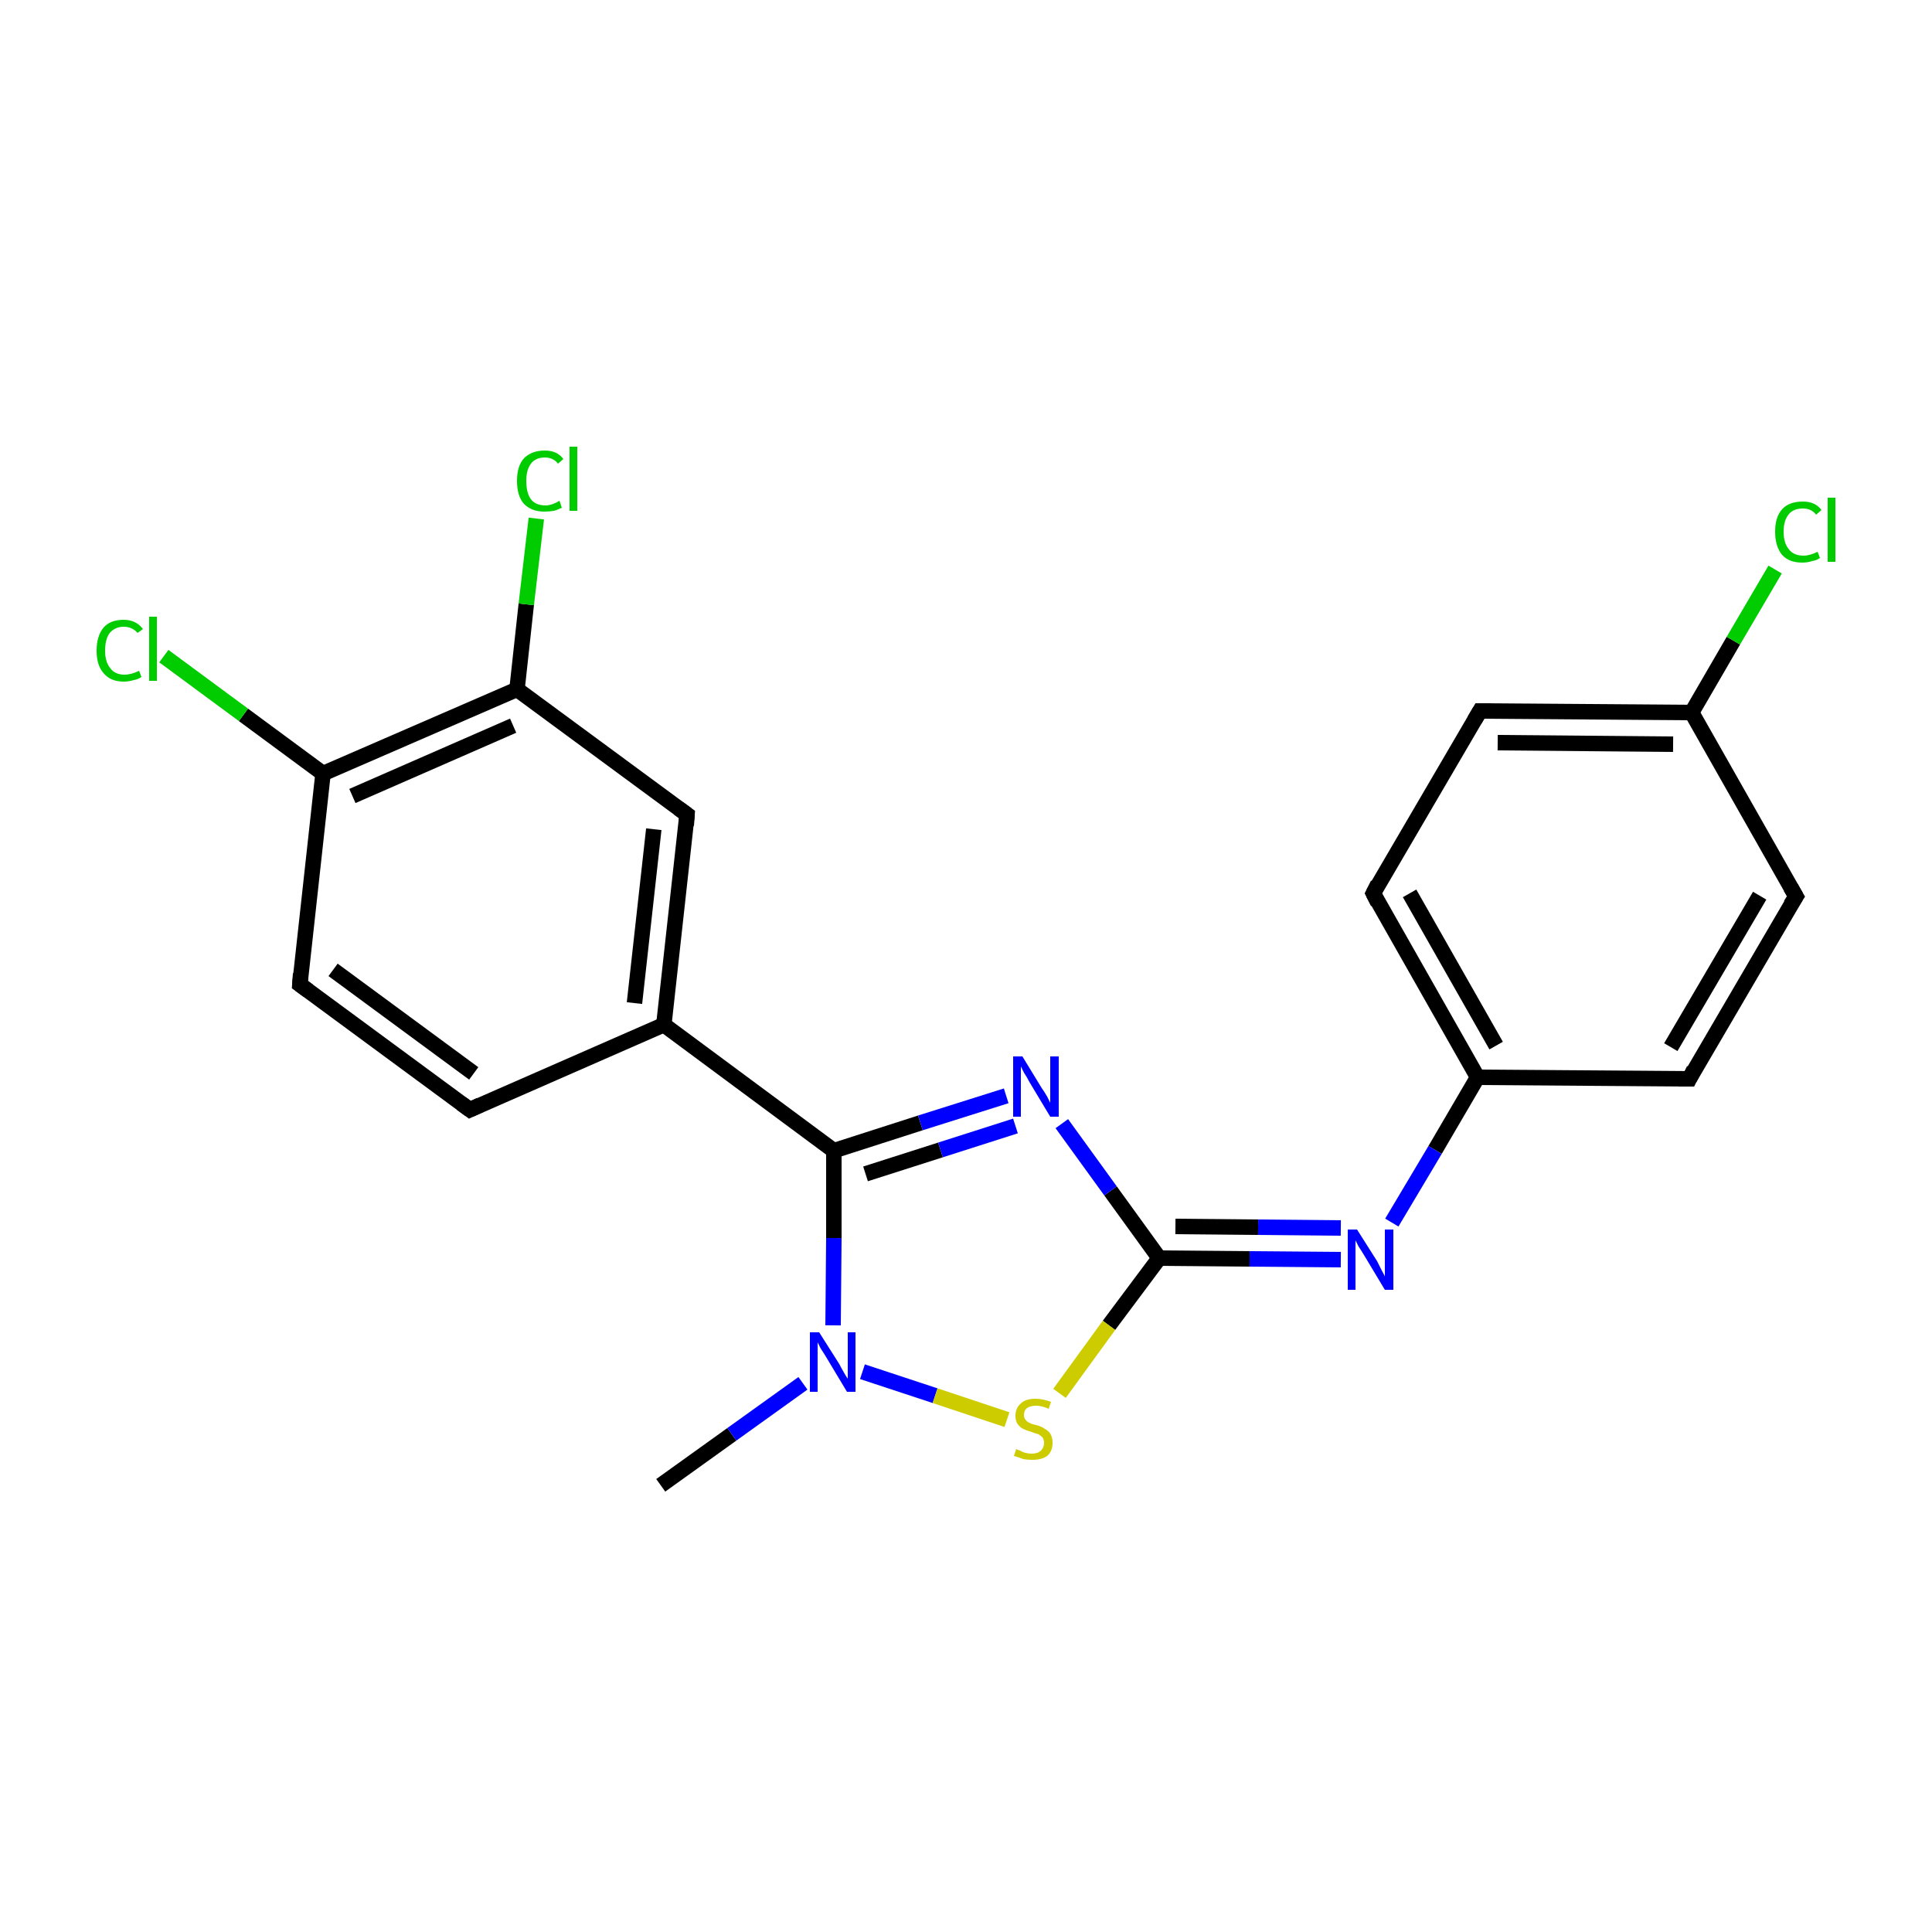 <?xml version='1.0' encoding='iso-8859-1'?>
<svg version='1.1' baseProfile='full'
              xmlns='http://www.w3.org/2000/svg'
                      xmlns:rdkit='http://www.rdkit.org/xml'
                      xmlns:xlink='http://www.w3.org/1999/xlink'
                  xml:space='preserve'
width='250px' height='250px' viewBox='0 0 250 250'>
<!-- END OF HEADER -->
<rect style='opacity:1.0;fill:#FFFFFF;stroke:none' width='250.0' height='250.0' x='0.0' y='0.0'> </rect>
<path class='bond-0 atom-0 atom-20' d='M 85.5,192.2 L 94.7,185.6' style='fill:none;fill-rule:evenodd;stroke:#000000;stroke-width:2.0px;stroke-linecap:butt;stroke-linejoin:miter;stroke-opacity:1' />
<path class='bond-0 atom-0 atom-20' d='M 94.7,185.6 L 103.9,179.0' style='fill:none;fill-rule:evenodd;stroke:#0000FF;stroke-width:2.0px;stroke-linecap:butt;stroke-linejoin:miter;stroke-opacity:1' />
<path class='bond-1 atom-1 atom-6' d='M 60.8,143.6 L 38.8,127.4' style='fill:none;fill-rule:evenodd;stroke:#000000;stroke-width:2.0px;stroke-linecap:butt;stroke-linejoin:miter;stroke-opacity:1' />
<path class='bond-1 atom-1 atom-6' d='M 61.3,138.9 L 43.1,125.5' style='fill:none;fill-rule:evenodd;stroke:#000000;stroke-width:2.0px;stroke-linecap:butt;stroke-linejoin:miter;stroke-opacity:1' />
<path class='bond-2 atom-1 atom-8' d='M 60.8,143.6 L 85.9,132.6' style='fill:none;fill-rule:evenodd;stroke:#000000;stroke-width:2.0px;stroke-linecap:butt;stroke-linejoin:miter;stroke-opacity:1' />
<path class='bond-3 atom-2 atom-4' d='M 232.4,116.0 L 218.6,139.6' style='fill:none;fill-rule:evenodd;stroke:#000000;stroke-width:2.0px;stroke-linecap:butt;stroke-linejoin:miter;stroke-opacity:1' />
<path class='bond-3 atom-2 atom-4' d='M 227.7,115.9 L 216.2,135.5' style='fill:none;fill-rule:evenodd;stroke:#000000;stroke-width:2.0px;stroke-linecap:butt;stroke-linejoin:miter;stroke-opacity:1' />
<path class='bond-4 atom-2 atom-9' d='M 232.4,116.0 L 218.9,92.2' style='fill:none;fill-rule:evenodd;stroke:#000000;stroke-width:2.0px;stroke-linecap:butt;stroke-linejoin:miter;stroke-opacity:1' />
<path class='bond-5 atom-3 atom-5' d='M 191.5,92.0 L 177.7,115.6' style='fill:none;fill-rule:evenodd;stroke:#000000;stroke-width:2.0px;stroke-linecap:butt;stroke-linejoin:miter;stroke-opacity:1' />
<path class='bond-6 atom-3 atom-9' d='M 191.5,92.0 L 218.9,92.2' style='fill:none;fill-rule:evenodd;stroke:#000000;stroke-width:2.0px;stroke-linecap:butt;stroke-linejoin:miter;stroke-opacity:1' />
<path class='bond-6 atom-3 atom-9' d='M 193.8,96.1 L 216.5,96.3' style='fill:none;fill-rule:evenodd;stroke:#000000;stroke-width:2.0px;stroke-linecap:butt;stroke-linejoin:miter;stroke-opacity:1' />
<path class='bond-7 atom-4 atom-10' d='M 218.6,139.6 L 191.2,139.4' style='fill:none;fill-rule:evenodd;stroke:#000000;stroke-width:2.0px;stroke-linecap:butt;stroke-linejoin:miter;stroke-opacity:1' />
<path class='bond-8 atom-5 atom-10' d='M 177.7,115.6 L 191.2,139.4' style='fill:none;fill-rule:evenodd;stroke:#000000;stroke-width:2.0px;stroke-linecap:butt;stroke-linejoin:miter;stroke-opacity:1' />
<path class='bond-8 atom-5 atom-10' d='M 182.4,115.6 L 193.6,135.3' style='fill:none;fill-rule:evenodd;stroke:#000000;stroke-width:2.0px;stroke-linecap:butt;stroke-linejoin:miter;stroke-opacity:1' />
<path class='bond-9 atom-6 atom-11' d='M 38.8,127.4 L 41.8,100.1' style='fill:none;fill-rule:evenodd;stroke:#000000;stroke-width:2.0px;stroke-linecap:butt;stroke-linejoin:miter;stroke-opacity:1' />
<path class='bond-10 atom-7 atom-8' d='M 88.9,105.4 L 85.9,132.6' style='fill:none;fill-rule:evenodd;stroke:#000000;stroke-width:2.0px;stroke-linecap:butt;stroke-linejoin:miter;stroke-opacity:1' />
<path class='bond-10 atom-7 atom-8' d='M 84.6,107.3 L 82.1,129.8' style='fill:none;fill-rule:evenodd;stroke:#000000;stroke-width:2.0px;stroke-linecap:butt;stroke-linejoin:miter;stroke-opacity:1' />
<path class='bond-11 atom-7 atom-12' d='M 88.9,105.4 L 66.9,89.2' style='fill:none;fill-rule:evenodd;stroke:#000000;stroke-width:2.0px;stroke-linecap:butt;stroke-linejoin:miter;stroke-opacity:1' />
<path class='bond-12 atom-8 atom-13' d='M 85.9,132.6 L 107.9,148.9' style='fill:none;fill-rule:evenodd;stroke:#000000;stroke-width:2.0px;stroke-linecap:butt;stroke-linejoin:miter;stroke-opacity:1' />
<path class='bond-13 atom-9 atom-15' d='M 218.9,92.2 L 224.3,82.9' style='fill:none;fill-rule:evenodd;stroke:#000000;stroke-width:2.0px;stroke-linecap:butt;stroke-linejoin:miter;stroke-opacity:1' />
<path class='bond-13 atom-9 atom-15' d='M 224.3,82.9 L 229.7,73.7' style='fill:none;fill-rule:evenodd;stroke:#00CC00;stroke-width:2.0px;stroke-linecap:butt;stroke-linejoin:miter;stroke-opacity:1' />
<path class='bond-14 atom-10 atom-18' d='M 191.2,139.4 L 185.7,148.8' style='fill:none;fill-rule:evenodd;stroke:#000000;stroke-width:2.0px;stroke-linecap:butt;stroke-linejoin:miter;stroke-opacity:1' />
<path class='bond-14 atom-10 atom-18' d='M 185.7,148.8 L 180.1,158.2' style='fill:none;fill-rule:evenodd;stroke:#0000FF;stroke-width:2.0px;stroke-linecap:butt;stroke-linejoin:miter;stroke-opacity:1' />
<path class='bond-15 atom-11 atom-12' d='M 41.8,100.1 L 66.9,89.2' style='fill:none;fill-rule:evenodd;stroke:#000000;stroke-width:2.0px;stroke-linecap:butt;stroke-linejoin:miter;stroke-opacity:1' />
<path class='bond-15 atom-11 atom-12' d='M 45.6,103.0 L 66.4,93.9' style='fill:none;fill-rule:evenodd;stroke:#000000;stroke-width:2.0px;stroke-linecap:butt;stroke-linejoin:miter;stroke-opacity:1' />
<path class='bond-16 atom-11 atom-16' d='M 41.8,100.1 L 31.5,92.5' style='fill:none;fill-rule:evenodd;stroke:#000000;stroke-width:2.0px;stroke-linecap:butt;stroke-linejoin:miter;stroke-opacity:1' />
<path class='bond-16 atom-11 atom-16' d='M 31.5,92.5 L 21.2,84.9' style='fill:none;fill-rule:evenodd;stroke:#00CC00;stroke-width:2.0px;stroke-linecap:butt;stroke-linejoin:miter;stroke-opacity:1' />
<path class='bond-17 atom-12 atom-17' d='M 66.9,89.2 L 68.1,78.2' style='fill:none;fill-rule:evenodd;stroke:#000000;stroke-width:2.0px;stroke-linecap:butt;stroke-linejoin:miter;stroke-opacity:1' />
<path class='bond-17 atom-12 atom-17' d='M 68.1,78.2 L 69.4,67.1' style='fill:none;fill-rule:evenodd;stroke:#00CC00;stroke-width:2.0px;stroke-linecap:butt;stroke-linejoin:miter;stroke-opacity:1' />
<path class='bond-18 atom-13 atom-19' d='M 107.9,148.9 L 119.1,145.3' style='fill:none;fill-rule:evenodd;stroke:#000000;stroke-width:2.0px;stroke-linecap:butt;stroke-linejoin:miter;stroke-opacity:1' />
<path class='bond-18 atom-13 atom-19' d='M 119.1,145.3 L 130.2,141.8' style='fill:none;fill-rule:evenodd;stroke:#0000FF;stroke-width:2.0px;stroke-linecap:butt;stroke-linejoin:miter;stroke-opacity:1' />
<path class='bond-18 atom-13 atom-19' d='M 112.0,151.9 L 121.7,148.8' style='fill:none;fill-rule:evenodd;stroke:#000000;stroke-width:2.0px;stroke-linecap:butt;stroke-linejoin:miter;stroke-opacity:1' />
<path class='bond-18 atom-13 atom-19' d='M 121.7,148.8 L 131.4,145.7' style='fill:none;fill-rule:evenodd;stroke:#0000FF;stroke-width:2.0px;stroke-linecap:butt;stroke-linejoin:miter;stroke-opacity:1' />
<path class='bond-19 atom-13 atom-20' d='M 107.9,148.9 L 107.9,160.2' style='fill:none;fill-rule:evenodd;stroke:#000000;stroke-width:2.0px;stroke-linecap:butt;stroke-linejoin:miter;stroke-opacity:1' />
<path class='bond-19 atom-13 atom-20' d='M 107.9,160.2 L 107.8,171.5' style='fill:none;fill-rule:evenodd;stroke:#0000FF;stroke-width:2.0px;stroke-linecap:butt;stroke-linejoin:miter;stroke-opacity:1' />
<path class='bond-20 atom-14 atom-18' d='M 150.0,162.8 L 161.7,162.9' style='fill:none;fill-rule:evenodd;stroke:#000000;stroke-width:2.0px;stroke-linecap:butt;stroke-linejoin:miter;stroke-opacity:1' />
<path class='bond-20 atom-14 atom-18' d='M 161.7,162.9 L 173.5,163.0' style='fill:none;fill-rule:evenodd;stroke:#0000FF;stroke-width:2.0px;stroke-linecap:butt;stroke-linejoin:miter;stroke-opacity:1' />
<path class='bond-20 atom-14 atom-18' d='M 152.1,158.7 L 162.8,158.8' style='fill:none;fill-rule:evenodd;stroke:#000000;stroke-width:2.0px;stroke-linecap:butt;stroke-linejoin:miter;stroke-opacity:1' />
<path class='bond-20 atom-14 atom-18' d='M 162.8,158.8 L 173.5,158.9' style='fill:none;fill-rule:evenodd;stroke:#0000FF;stroke-width:2.0px;stroke-linecap:butt;stroke-linejoin:miter;stroke-opacity:1' />
<path class='bond-21 atom-14 atom-19' d='M 150.0,162.8 L 143.7,154.1' style='fill:none;fill-rule:evenodd;stroke:#000000;stroke-width:2.0px;stroke-linecap:butt;stroke-linejoin:miter;stroke-opacity:1' />
<path class='bond-21 atom-14 atom-19' d='M 143.7,154.1 L 137.4,145.4' style='fill:none;fill-rule:evenodd;stroke:#0000FF;stroke-width:2.0px;stroke-linecap:butt;stroke-linejoin:miter;stroke-opacity:1' />
<path class='bond-22 atom-14 atom-21' d='M 150.0,162.8 L 143.5,171.5' style='fill:none;fill-rule:evenodd;stroke:#000000;stroke-width:2.0px;stroke-linecap:butt;stroke-linejoin:miter;stroke-opacity:1' />
<path class='bond-22 atom-14 atom-21' d='M 143.5,171.5 L 137.1,180.3' style='fill:none;fill-rule:evenodd;stroke:#CCCC00;stroke-width:2.0px;stroke-linecap:butt;stroke-linejoin:miter;stroke-opacity:1' />
<path class='bond-23 atom-20 atom-21' d='M 111.6,177.5 L 121.0,180.6' style='fill:none;fill-rule:evenodd;stroke:#0000FF;stroke-width:2.0px;stroke-linecap:butt;stroke-linejoin:miter;stroke-opacity:1' />
<path class='bond-23 atom-20 atom-21' d='M 121.0,180.6 L 130.3,183.7' style='fill:none;fill-rule:evenodd;stroke:#CCCC00;stroke-width:2.0px;stroke-linecap:butt;stroke-linejoin:miter;stroke-opacity:1' />
<path d='M 59.7,142.8 L 60.8,143.6 L 62.1,143.0' style='fill:none;stroke:#000000;stroke-width:2.0px;stroke-linecap:butt;stroke-linejoin:miter;stroke-opacity:1;' />
<path d='M 231.7,117.1 L 232.4,116.0 L 231.7,114.8' style='fill:none;stroke:#000000;stroke-width:2.0px;stroke-linecap:butt;stroke-linejoin:miter;stroke-opacity:1;' />
<path d='M 190.8,93.2 L 191.5,92.0 L 192.9,92.0' style='fill:none;stroke:#000000;stroke-width:2.0px;stroke-linecap:butt;stroke-linejoin:miter;stroke-opacity:1;' />
<path d='M 219.2,138.4 L 218.6,139.6 L 217.2,139.6' style='fill:none;stroke:#000000;stroke-width:2.0px;stroke-linecap:butt;stroke-linejoin:miter;stroke-opacity:1;' />
<path d='M 178.3,114.4 L 177.7,115.6 L 178.3,116.8' style='fill:none;stroke:#000000;stroke-width:2.0px;stroke-linecap:butt;stroke-linejoin:miter;stroke-opacity:1;' />
<path d='M 39.9,128.2 L 38.8,127.4 L 38.9,126.0' style='fill:none;stroke:#000000;stroke-width:2.0px;stroke-linecap:butt;stroke-linejoin:miter;stroke-opacity:1;' />
<path d='M 88.8,106.8 L 88.9,105.4 L 87.8,104.6' style='fill:none;stroke:#000000;stroke-width:2.0px;stroke-linecap:butt;stroke-linejoin:miter;stroke-opacity:1;' />
<path class='atom-15' d='M 229.7 68.8
Q 229.7 66.9, 230.6 65.9
Q 231.5 64.9, 233.3 64.9
Q 234.9 64.9, 235.7 66.0
L 235.0 66.6
Q 234.4 65.8, 233.3 65.8
Q 232.1 65.8, 231.5 66.5
Q 230.8 67.3, 230.8 68.8
Q 230.8 70.3, 231.5 71.1
Q 232.1 71.9, 233.4 71.9
Q 234.2 71.9, 235.2 71.4
L 235.5 72.2
Q 235.1 72.5, 234.5 72.6
Q 233.9 72.8, 233.2 72.8
Q 231.5 72.8, 230.6 71.8
Q 229.7 70.7, 229.7 68.8
' fill='#00CC00'/>
<path class='atom-15' d='M 236.5 64.4
L 237.5 64.4
L 237.5 72.7
L 236.5 72.7
L 236.5 64.4
' fill='#00CC00'/>
<path class='atom-16' d='M 12.5 84.2
Q 12.5 82.3, 13.4 81.2
Q 14.3 80.2, 16.0 80.2
Q 17.6 80.2, 18.5 81.4
L 17.8 81.9
Q 17.1 81.1, 16.0 81.1
Q 14.9 81.1, 14.2 81.9
Q 13.6 82.7, 13.6 84.2
Q 13.6 85.7, 14.3 86.5
Q 14.9 87.3, 16.1 87.3
Q 17.0 87.3, 18.0 86.8
L 18.3 87.6
Q 17.9 87.9, 17.3 88.0
Q 16.7 88.2, 16.0 88.2
Q 14.3 88.2, 13.4 87.1
Q 12.5 86.1, 12.5 84.2
' fill='#00CC00'/>
<path class='atom-16' d='M 19.3 79.8
L 20.3 79.8
L 20.3 88.1
L 19.3 88.1
L 19.3 79.8
' fill='#00CC00'/>
<path class='atom-17' d='M 66.9 62.2
Q 66.9 60.3, 67.8 59.3
Q 68.8 58.3, 70.5 58.3
Q 72.1 58.3, 72.9 59.4
L 72.2 60.0
Q 71.6 59.2, 70.5 59.2
Q 69.3 59.2, 68.7 60.0
Q 68.1 60.8, 68.1 62.2
Q 68.1 63.8, 68.7 64.6
Q 69.3 65.4, 70.6 65.4
Q 71.4 65.4, 72.4 64.8
L 72.7 65.7
Q 72.3 65.9, 71.7 66.1
Q 71.1 66.2, 70.4 66.2
Q 68.8 66.2, 67.8 65.2
Q 66.9 64.2, 66.9 62.2
' fill='#00CC00'/>
<path class='atom-17' d='M 73.7 57.8
L 74.7 57.8
L 74.7 66.1
L 73.7 66.1
L 73.7 57.8
' fill='#00CC00'/>
<path class='atom-18' d='M 175.6 159.1
L 178.2 163.2
Q 178.4 163.6, 178.8 164.4
Q 179.2 165.1, 179.2 165.2
L 179.2 159.1
L 180.3 159.1
L 180.3 166.9
L 179.2 166.9
L 176.5 162.4
Q 176.2 161.9, 175.8 161.3
Q 175.5 160.7, 175.4 160.5
L 175.4 166.9
L 174.4 166.9
L 174.4 159.1
L 175.6 159.1
' fill='#0000FF'/>
<path class='atom-19' d='M 132.3 136.7
L 134.8 140.8
Q 135.1 141.2, 135.5 141.9
Q 135.9 142.7, 135.9 142.7
L 135.9 136.7
L 137.0 136.7
L 137.0 144.5
L 135.9 144.5
L 133.2 140.0
Q 132.9 139.4, 132.5 138.8
Q 132.2 138.2, 132.1 138.0
L 132.1 144.5
L 131.1 144.5
L 131.1 136.7
L 132.3 136.7
' fill='#0000FF'/>
<path class='atom-20' d='M 106.0 172.4
L 108.6 176.5
Q 108.8 176.9, 109.2 177.6
Q 109.6 178.3, 109.7 178.4
L 109.7 172.4
L 110.7 172.4
L 110.7 180.1
L 109.6 180.1
L 106.9 175.6
Q 106.6 175.1, 106.2 174.5
Q 105.9 173.9, 105.8 173.7
L 105.8 180.1
L 104.8 180.1
L 104.8 172.4
L 106.0 172.4
' fill='#0000FF'/>
<path class='atom-21' d='M 131.5 187.5
Q 131.6 187.6, 132.0 187.7
Q 132.3 187.9, 132.7 188.0
Q 133.1 188.1, 133.5 188.1
Q 134.3 188.1, 134.7 187.7
Q 135.1 187.3, 135.1 186.7
Q 135.1 186.3, 134.9 186.0
Q 134.7 185.8, 134.4 185.6
Q 134.0 185.5, 133.5 185.3
Q 132.8 185.1, 132.4 184.9
Q 132.0 184.7, 131.7 184.3
Q 131.4 183.9, 131.4 183.2
Q 131.4 182.2, 132.1 181.6
Q 132.7 181.0, 134.0 181.0
Q 134.9 181.0, 136.0 181.4
L 135.7 182.3
Q 134.8 181.9, 134.1 181.9
Q 133.3 181.9, 132.9 182.2
Q 132.5 182.5, 132.5 183.1
Q 132.5 183.5, 132.7 183.7
Q 132.9 184.0, 133.2 184.1
Q 133.5 184.3, 134.1 184.4
Q 134.8 184.6, 135.2 184.9
Q 135.6 185.1, 135.9 185.5
Q 136.2 186.0, 136.2 186.7
Q 136.2 187.8, 135.5 188.4
Q 134.8 188.9, 133.6 188.9
Q 132.9 188.9, 132.4 188.8
Q 131.9 188.6, 131.2 188.4
L 131.5 187.5
' fill='#CCCC00'/>
</svg>
